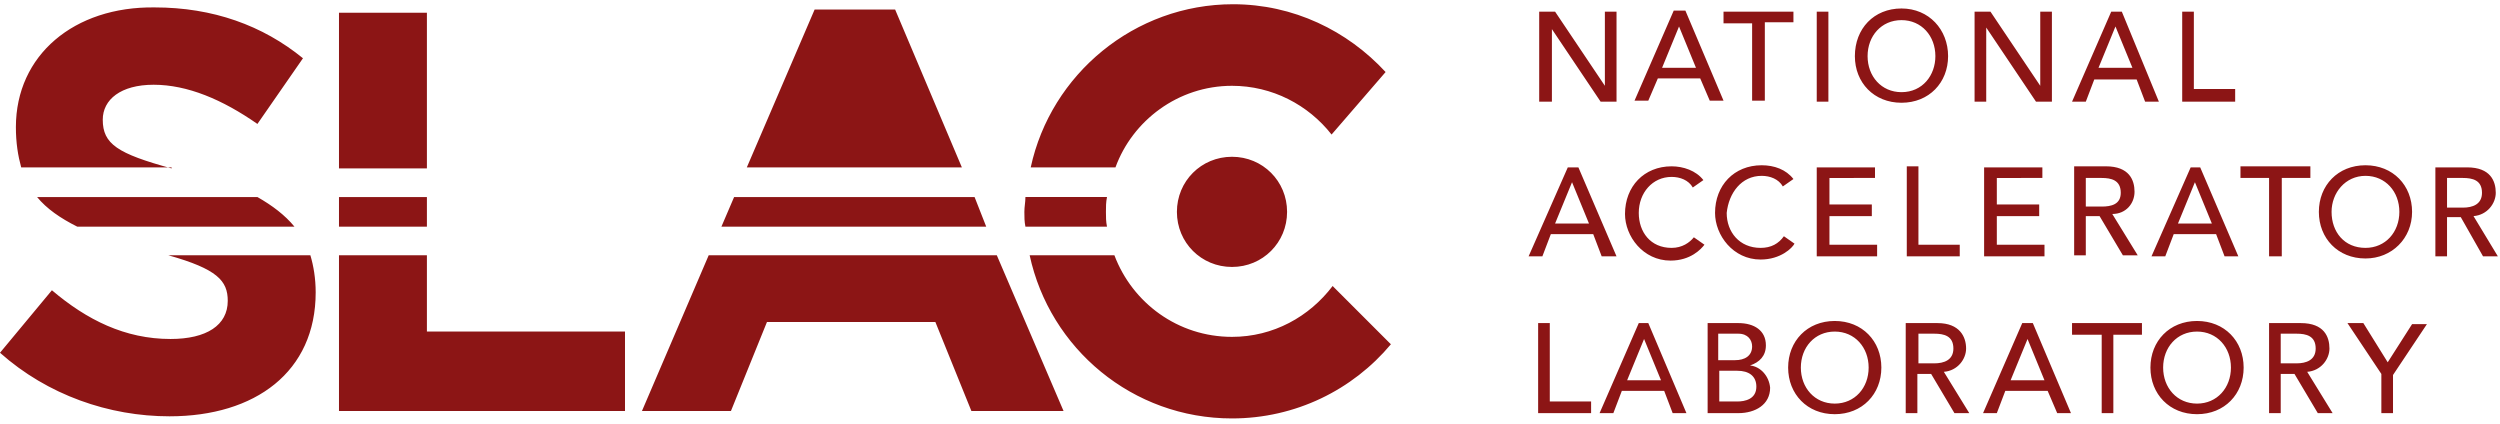 <?xml version="1.0" encoding="utf-8"?>
<!-- Generator: Adobe Illustrator 27.7.0, SVG Export Plug-In . SVG Version: 6.00 Build 0)  -->
<svg version="1.1" id="Ebene_1" xmlns="http://www.w3.org/2000/svg" xmlns:xlink="http://www.w3.org/1999/xlink" x="0px" y="0px"
	 viewBox="0 0 236 40" style="enable-background:new 0 0 236 40;" xml:space="preserve">
<path fill="#8C1515" d="M146.4,2.6L146.4,2.6l4.7,7h1.5V1.1h-1.1v7h0l-4.7-7h-1.5v8.5h1.2V2.6z M156.5,7.4h4l0.9,2.1h1.3L159.1,1h-1.1
	l-3.7,8.5h1.3L156.5,7.4z M158.5,2.5L158.5,2.5l1.6,3.9h-3.2L158.5,2.5z M165.5,9.5h1.1V2.1h2.7V1.1h-6.6v1.1h2.7V9.5z M172.6,1.1
	h-1.1v8.5h1.1V1.1z M183.9,5.3c0-2.5-1.8-4.5-4.4-4.5c-2.6,0-4.4,1.9-4.4,4.5c0,2.5,1.8,4.4,4.4,4.4C182.1,9.7,183.9,7.8,183.9,5.3z
	 M179.5,8.7c-1.9,0-3.2-1.5-3.2-3.4c0-1.9,1.3-3.4,3.2-3.4c1.9,0,3.2,1.5,3.2,3.4C182.7,7.1,181.5,8.7,179.5,8.7z M187.5,2.6
	L187.5,2.6l4.7,7h1.5V1.1h-1.1v7h0l-4.7-7h-1.5v8.5h1.1V2.6z M200.3,1.1h-1l-3.7,8.5h1.3l0.8-2.1h4l0.8,2.1h1.3L200.3,1.1z
	 M198.1,6.4l1.6-3.9h0l1.6,3.9H198.1z M211,8.4h-3.9V1.1h-1.1v8.5h5V8.4z M152.6,24.2l-3.6-8.4h-1l-3.7,8.4h1.3l0.8-2.1h4l0.8,2.1
	H152.6z M146.8,21.1l1.6-3.9h0l1.6,3.9H146.8z M157.8,23.4c-2,0-3.1-1.5-3.1-3.3c0-1.9,1.3-3.4,3.1-3.4c0.8,0,1.6,0.3,2,1l1-0.7
	c-0.7-0.9-1.9-1.3-3-1.3c-2.6,0-4.4,1.9-4.4,4.5c0,2.1,1.7,4.4,4.3,4.4c1.9,0,2.9-1.1,3.2-1.5l-1-0.7
	C159.5,22.9,158.8,23.4,157.8,23.4z M166.3,16.6c0.8,0,1.6,0.3,2,1l1-0.7c-0.7-0.9-1.8-1.3-3-1.3c-2.6,0-4.4,1.9-4.4,4.5
	c0,2.1,1.7,4.4,4.3,4.4c1.9,0,3-1.1,3.2-1.5l-1-0.7c-0.5,0.7-1.2,1.1-2.2,1.1c-2,0-3.2-1.5-3.2-3.3
	C163.2,18.2,164.4,16.6,166.3,16.6z M177,16.9v-1.1h-5.5v8.4h5.7v-1.1h-4.5v-2.7h4v-1.1h-4v-2.5H177z M180,15.8v8.4h5v-1.1h-3.9
	v-7.4H180z M192.8,16.9v-1.1h-5.5v8.4h5.7v-1.1h-4.5v-2.7h4v-1.1h-4v-2.5H192.8z M201.5,18.1c0-1.1-0.5-2.4-2.7-2.4h-3v8.4h1.1v-3.7
	h1.3l2.2,3.7h1.4l-2.4-3.9C200.7,20.2,201.5,19.2,201.5,18.1z M198.4,19.5h-1.5v-2.7h1.5c0.9,0,1.8,0.2,1.8,1.4
	C200.2,19.3,199.3,19.5,198.4,19.5z M206.8,15.8l-3.7,8.4h1.3l0.8-2.1h4l0.8,2.1h1.3l-3.6-8.4H206.8z M205.6,21.1l1.6-3.9h0l1.6,3.9
	H205.6z M214.3,24.2h1.1v-7.4h2.7v-1.1h-6.6v1.1h2.7V24.2z M227.7,20c0-2.5-1.8-4.4-4.4-4.4c-2.6,0-4.4,1.9-4.4,4.4
	c0,2.5,1.8,4.4,4.4,4.4C225.8,24.4,227.7,22.5,227.7,20z M220.1,20c0-1.8,1.3-3.4,3.2-3.4c1.9,0,3.2,1.5,3.2,3.4
	c0,1.9-1.3,3.4-3.2,3.4C221.3,23.4,220.1,21.9,220.1,20z M233.5,20.4c1.3-0.1,2.1-1.2,2.1-2.2c0-1.1-0.5-2.4-2.7-2.4h-3v8.4h1.1
	v-3.7h1.3l2.1,3.7h1.4L233.5,20.4z M231,19.5v-2.7h1.5c0.9,0,1.8,0.2,1.8,1.4c0,1.1-0.9,1.4-1.8,1.4H231z M165.2,34.5L165.2,34.5
	c0.9-0.3,1.5-0.9,1.5-1.9c0-1.4-1.1-2.1-2.6-2.1h-2.9V39h2.9c1.6,0,3-0.8,3-2.4C167,35.5,166.2,34.6,165.2,34.5z M162.3,31.5h1.8
	c0.9,0,1.3,0.6,1.3,1.2c0,0.9-0.7,1.3-1.6,1.3h-1.6V31.5z M164,37.9h-1.7V35h1.7c1.1,0,1.8,0.5,1.8,1.5
	C165.8,37.7,164.7,37.9,164,37.9z M173.2,30.3c-2.6,0-4.4,1.9-4.4,4.4c0,2.5,1.8,4.4,4.4,4.4c2.6,0,4.4-1.9,4.4-4.4
	C177.6,32.2,175.8,30.3,173.2,30.3z M173.2,38.1c-1.9,0-3.2-1.5-3.2-3.4c0-1.9,1.3-3.4,3.2-3.4c1.9,0,3.2,1.5,3.2,3.4
	C176.4,36.6,175.1,38.1,173.2,38.1z M185.6,32.9c0-1.1-0.6-2.4-2.7-2.4h-3V39h1.1v-3.7h1.3l2.2,3.7h1.4l-2.4-3.9
	C184.8,35,185.6,33.9,185.6,32.9z M181.1,34.2v-2.7h1.5c0.9,0,1.8,0.2,1.8,1.4c0,1.1-0.9,1.4-1.8,1.4H181.1z M190.9,30.5l-3.7,8.5
	h1.3l0.8-2.1h4l0.9,2.1h1.3l-3.6-8.5H190.9z M189.8,35.9l1.6-3.9h0l1.6,3.9H189.8z M195.7,31.6h2.7V39h1.1v-7.4h2.7v-1.1h-6.6V31.6z
	 M207.4,30.3c-2.6,0-4.4,1.9-4.4,4.4c0,2.5,1.8,4.4,4.4,4.4c2.6,0,4.4-1.9,4.4-4.4C211.8,32.2,210,30.3,207.4,30.3z M207.4,38.1
	c-1.9,0-3.2-1.5-3.2-3.4c0-1.9,1.3-3.4,3.2-3.4c1.9,0,3.2,1.5,3.2,3.4C210.6,36.6,209.3,38.1,207.4,38.1z M219.9,32.9
	c0-1.1-0.5-2.4-2.7-2.4h-3V39h1.1v-3.7h1.3l2.2,3.7h1.4l-2.4-3.9C219.1,35,219.9,33.9,219.9,32.9z M215.3,34.2v-2.7h1.5
	c0.9,0,1.8,0.2,1.8,1.4c0,1.1-0.9,1.4-1.8,1.4H215.3z M225.4,34.2l-2.3-3.7h-1.5l3.2,4.8V39h1.1v-3.6l3.2-4.8h-1.4L225.4,34.2z
	 M146.4,30.5h-1.2V39h5v-1.1h-3.9V30.5z M154.7,30.5L151,39h1.3l0.8-2.1h4l0.8,2.1h1.3l-3.6-8.5H154.7z M153.6,35.9l1.6-3.9h0
	l1.6,3.9H153.6z M40.3,18.6H32v2.8h8.3V18.6z M40.3,24.1H32v14.7h27v-7.5H40.3V24.1z M40.3,1.2H32v14.7h8.3V1.2z M84.5,0.9h-7.6
	l-6.4,14.9h20.3L84.5,0.9z M66.9,24.1l-6.3,14.7h8.4l3.4-8.4h15.9l3.4,8.4h8.7l-6.3-14.7H66.9z M92,18.6H69.3l-1.2,2.8h25L92,18.6z
	 M111.1,20c0,2.9,2.3,5.2,5.2,5.2c2.9,0,5.2-2.3,5.2-5.2c0-2.9-2.3-5.2-5.2-5.2C113.4,14.8,111.1,17.1,111.1,20z M104.5,21.4
	c-0.1-0.5-0.1-0.9-0.1-1.4c0-0.5,0-0.9,0.1-1.4h-7.7c0,0.5-0.1,0.9-0.1,1.4c0,0.5,0,0.9,0.1,1.4H104.5z M116.3,8.1
	c3.8,0,7.2,1.8,9.4,4.6l5.1-5.9c-3.6-3.9-8.7-6.4-14.4-6.4c-9.3,0-17.2,6.6-19.1,15.4h8C106.9,11.4,111.2,8.1,116.3,8.1z M125.8,27
	c-2.2,2.9-5.6,4.8-9.5,4.8c-5.1,0-9.4-3.2-11.1-7.7h-8c1.9,8.8,9.7,15.4,19.1,15.4c6,0,11.4-2.7,15-7L125.8,27z M16.2,15.9
	c-5.1-1.4-6.5-2.3-6.5-4.6c0-1.9,1.7-3.3,4.8-3.3c3.2,0,6.5,1.4,9.8,3.7l4.3-6.2c-3.8-3.1-8.5-4.8-14-4.8C7,0.6,1.5,5.2,1.5,12
	c0,1.5,0.2,2.7,0.5,3.8H16.2z M15.9,24.1c4.6,1.3,5.6,2.4,5.6,4.3c0,2.3-2,3.6-5.4,3.6c-4.3,0-7.9-1.8-11.2-4.6L0,33.3
	c4.5,4,10.3,6,16,6c8.1,0,13.8-4.2,13.8-11.7c0-1.3-0.2-2.5-0.5-3.5H15.9z M3.5,18.6c0.9,1.1,2.2,2,3.8,2.8h20.5
	c-0.9-1.1-2.1-2-3.5-2.8H3.5z"/>
</svg>

